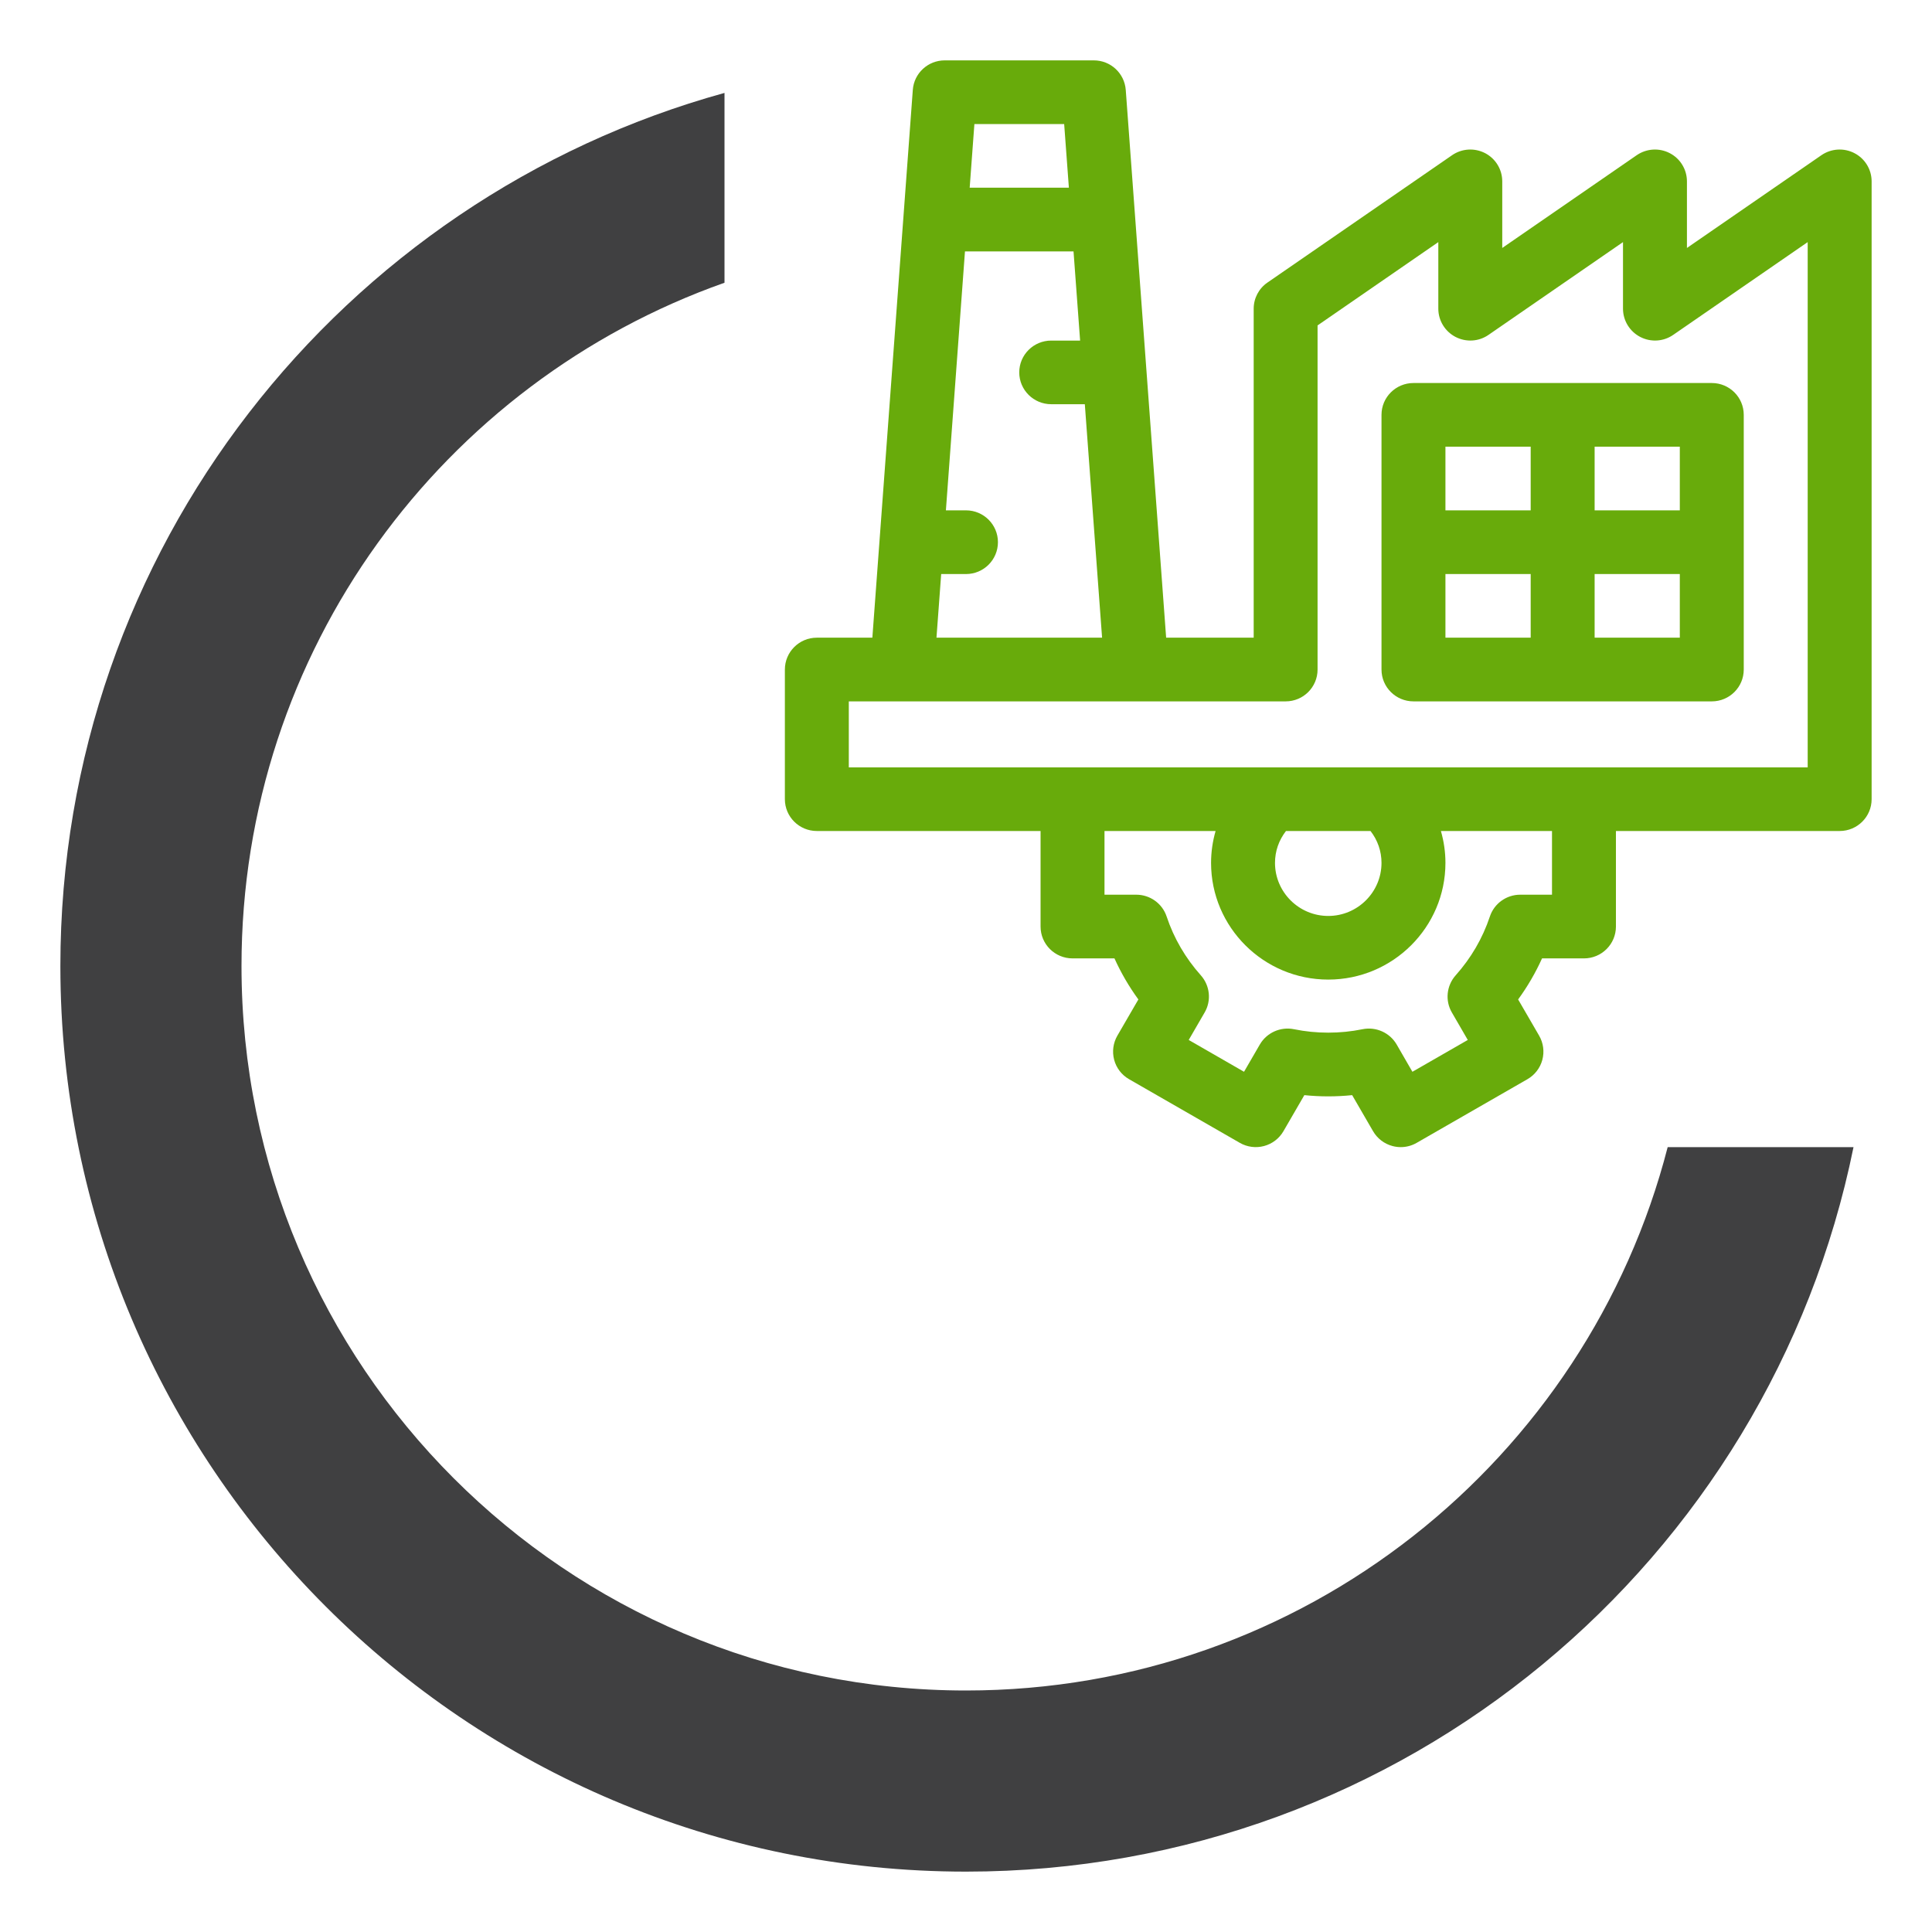 <?xml version="1.0" encoding="UTF-8"?> <svg xmlns="http://www.w3.org/2000/svg" width="32" height="32" viewBox="0 0 32 32" fill="none"><path fill-rule="evenodd" clip-rule="evenodd" d="M12 1.539C5.658 3.29 1 9.101 1 16C1 24.284 7.716 31 16 31C23.257 31 29.31 25.847 30.7 19H27.622C26.29 24.176 21.591 28 16 28C9.373 28 4 22.627 4 16C4 10.775 7.339 6.33 12 4.683V1.539Z" fill="#404041"></path><path d="M22.882 6.871V11.09C22.882 11.381 23.119 11.617 23.412 11.617H28.353C28.645 11.617 28.882 11.381 28.882 11.09V6.871C28.882 6.58 28.645 6.344 28.353 6.344H23.412C23.119 6.344 22.882 6.58 22.882 6.871ZM26.412 7.398H27.823V8.453H26.412V7.398ZM26.412 9.508H27.823V10.562H26.412V9.508ZM23.941 7.398H25.353V8.453H23.941V7.398ZM23.941 9.508H25.353V10.562H23.941V9.508Z" fill="#68AB0B"></path><path d="M30.716 2.537C30.542 2.446 30.331 2.459 30.169 2.57L27.941 4.107V3.004C27.941 2.808 27.832 2.628 27.657 2.537C27.483 2.446 27.272 2.459 27.11 2.57L24.882 4.107V3.004C24.882 2.808 24.773 2.628 24.599 2.537C24.424 2.446 24.213 2.459 24.052 2.57L20.993 4.68C20.85 4.778 20.765 4.94 20.765 5.113V10.562H19.315L18.646 1.489C18.625 1.213 18.395 1 18.118 1H15.647C15.37 1 15.139 1.213 15.119 1.489L14.449 10.562H13.529C13.237 10.562 13 10.799 13 11.09V13.237C13 13.528 13.237 13.764 13.529 13.764H17.235V15.346C17.235 15.638 17.472 15.874 17.765 15.874H18.459C18.567 16.113 18.699 16.34 18.855 16.554L18.507 17.154C18.437 17.275 18.418 17.419 18.454 17.554C18.49 17.69 18.579 17.805 18.701 17.875L20.535 18.929C20.656 18.999 20.801 19.018 20.936 18.982C21.072 18.946 21.188 18.857 21.258 18.736L21.604 18.139C21.867 18.166 22.133 18.166 22.396 18.139L22.742 18.736C22.812 18.857 22.928 18.946 23.064 18.982C23.109 18.994 23.155 19 23.201 19C23.293 19 23.384 18.976 23.465 18.929L25.299 17.875C25.421 17.805 25.51 17.689 25.546 17.554C25.582 17.419 25.563 17.275 25.493 17.154L25.145 16.554C25.301 16.34 25.433 16.113 25.541 15.874H26.235C26.528 15.874 26.765 15.638 26.765 15.346V13.764H30.471C30.763 13.764 31 13.528 31 13.237V3.004C31 2.808 30.891 2.628 30.716 2.537ZM16.139 2.055H17.626L17.704 3.109H16.061L16.139 2.055ZM15.589 9.508H16C16.292 9.508 16.529 9.272 16.529 8.98C16.529 8.689 16.292 8.453 16 8.453H15.667L15.983 4.164H17.781L17.89 5.641H17.412C17.119 5.641 16.882 5.877 16.882 6.168C16.882 6.459 17.119 6.695 17.412 6.695H17.968L18.254 10.562H15.511L15.589 9.508ZM25.706 14.819H25.18C24.952 14.819 24.749 14.964 24.677 15.18C24.557 15.54 24.366 15.868 24.11 16.155C23.959 16.325 23.933 16.573 24.047 16.769L24.311 17.225L23.394 17.752L23.133 17.3C23.019 17.104 22.791 17.002 22.568 17.047C22.197 17.123 21.803 17.123 21.432 17.047C21.209 17.002 20.981 17.104 20.867 17.3L20.605 17.752L19.689 17.225L19.953 16.769C20.067 16.573 20.041 16.325 19.89 16.155C19.634 15.868 19.443 15.54 19.323 15.18C19.251 14.964 19.048 14.819 18.82 14.819H18.294V13.764H20.134C20.085 13.935 20.059 14.112 20.059 14.292C20.059 15.358 20.93 16.225 22 16.225C23.07 16.225 23.941 15.358 23.941 14.292C23.941 14.112 23.915 13.935 23.866 13.764H25.706V14.819ZM21.118 14.292C21.118 14.098 21.182 13.916 21.3 13.764H22.7C22.818 13.916 22.882 14.098 22.882 14.292C22.882 14.776 22.486 15.171 22 15.171C21.514 15.171 21.118 14.776 21.118 14.292ZM29.941 12.71H14.059V11.617H21.294C21.587 11.617 21.823 11.381 21.823 11.09V5.39L23.823 4.01V5.113C23.823 5.309 23.933 5.489 24.107 5.58C24.282 5.671 24.492 5.659 24.654 5.547L26.882 4.01V5.113C26.882 5.309 26.992 5.489 27.166 5.58C27.34 5.671 27.551 5.659 27.713 5.547L29.941 4.01V12.71Z" fill="#68AB0B"></path></svg> 